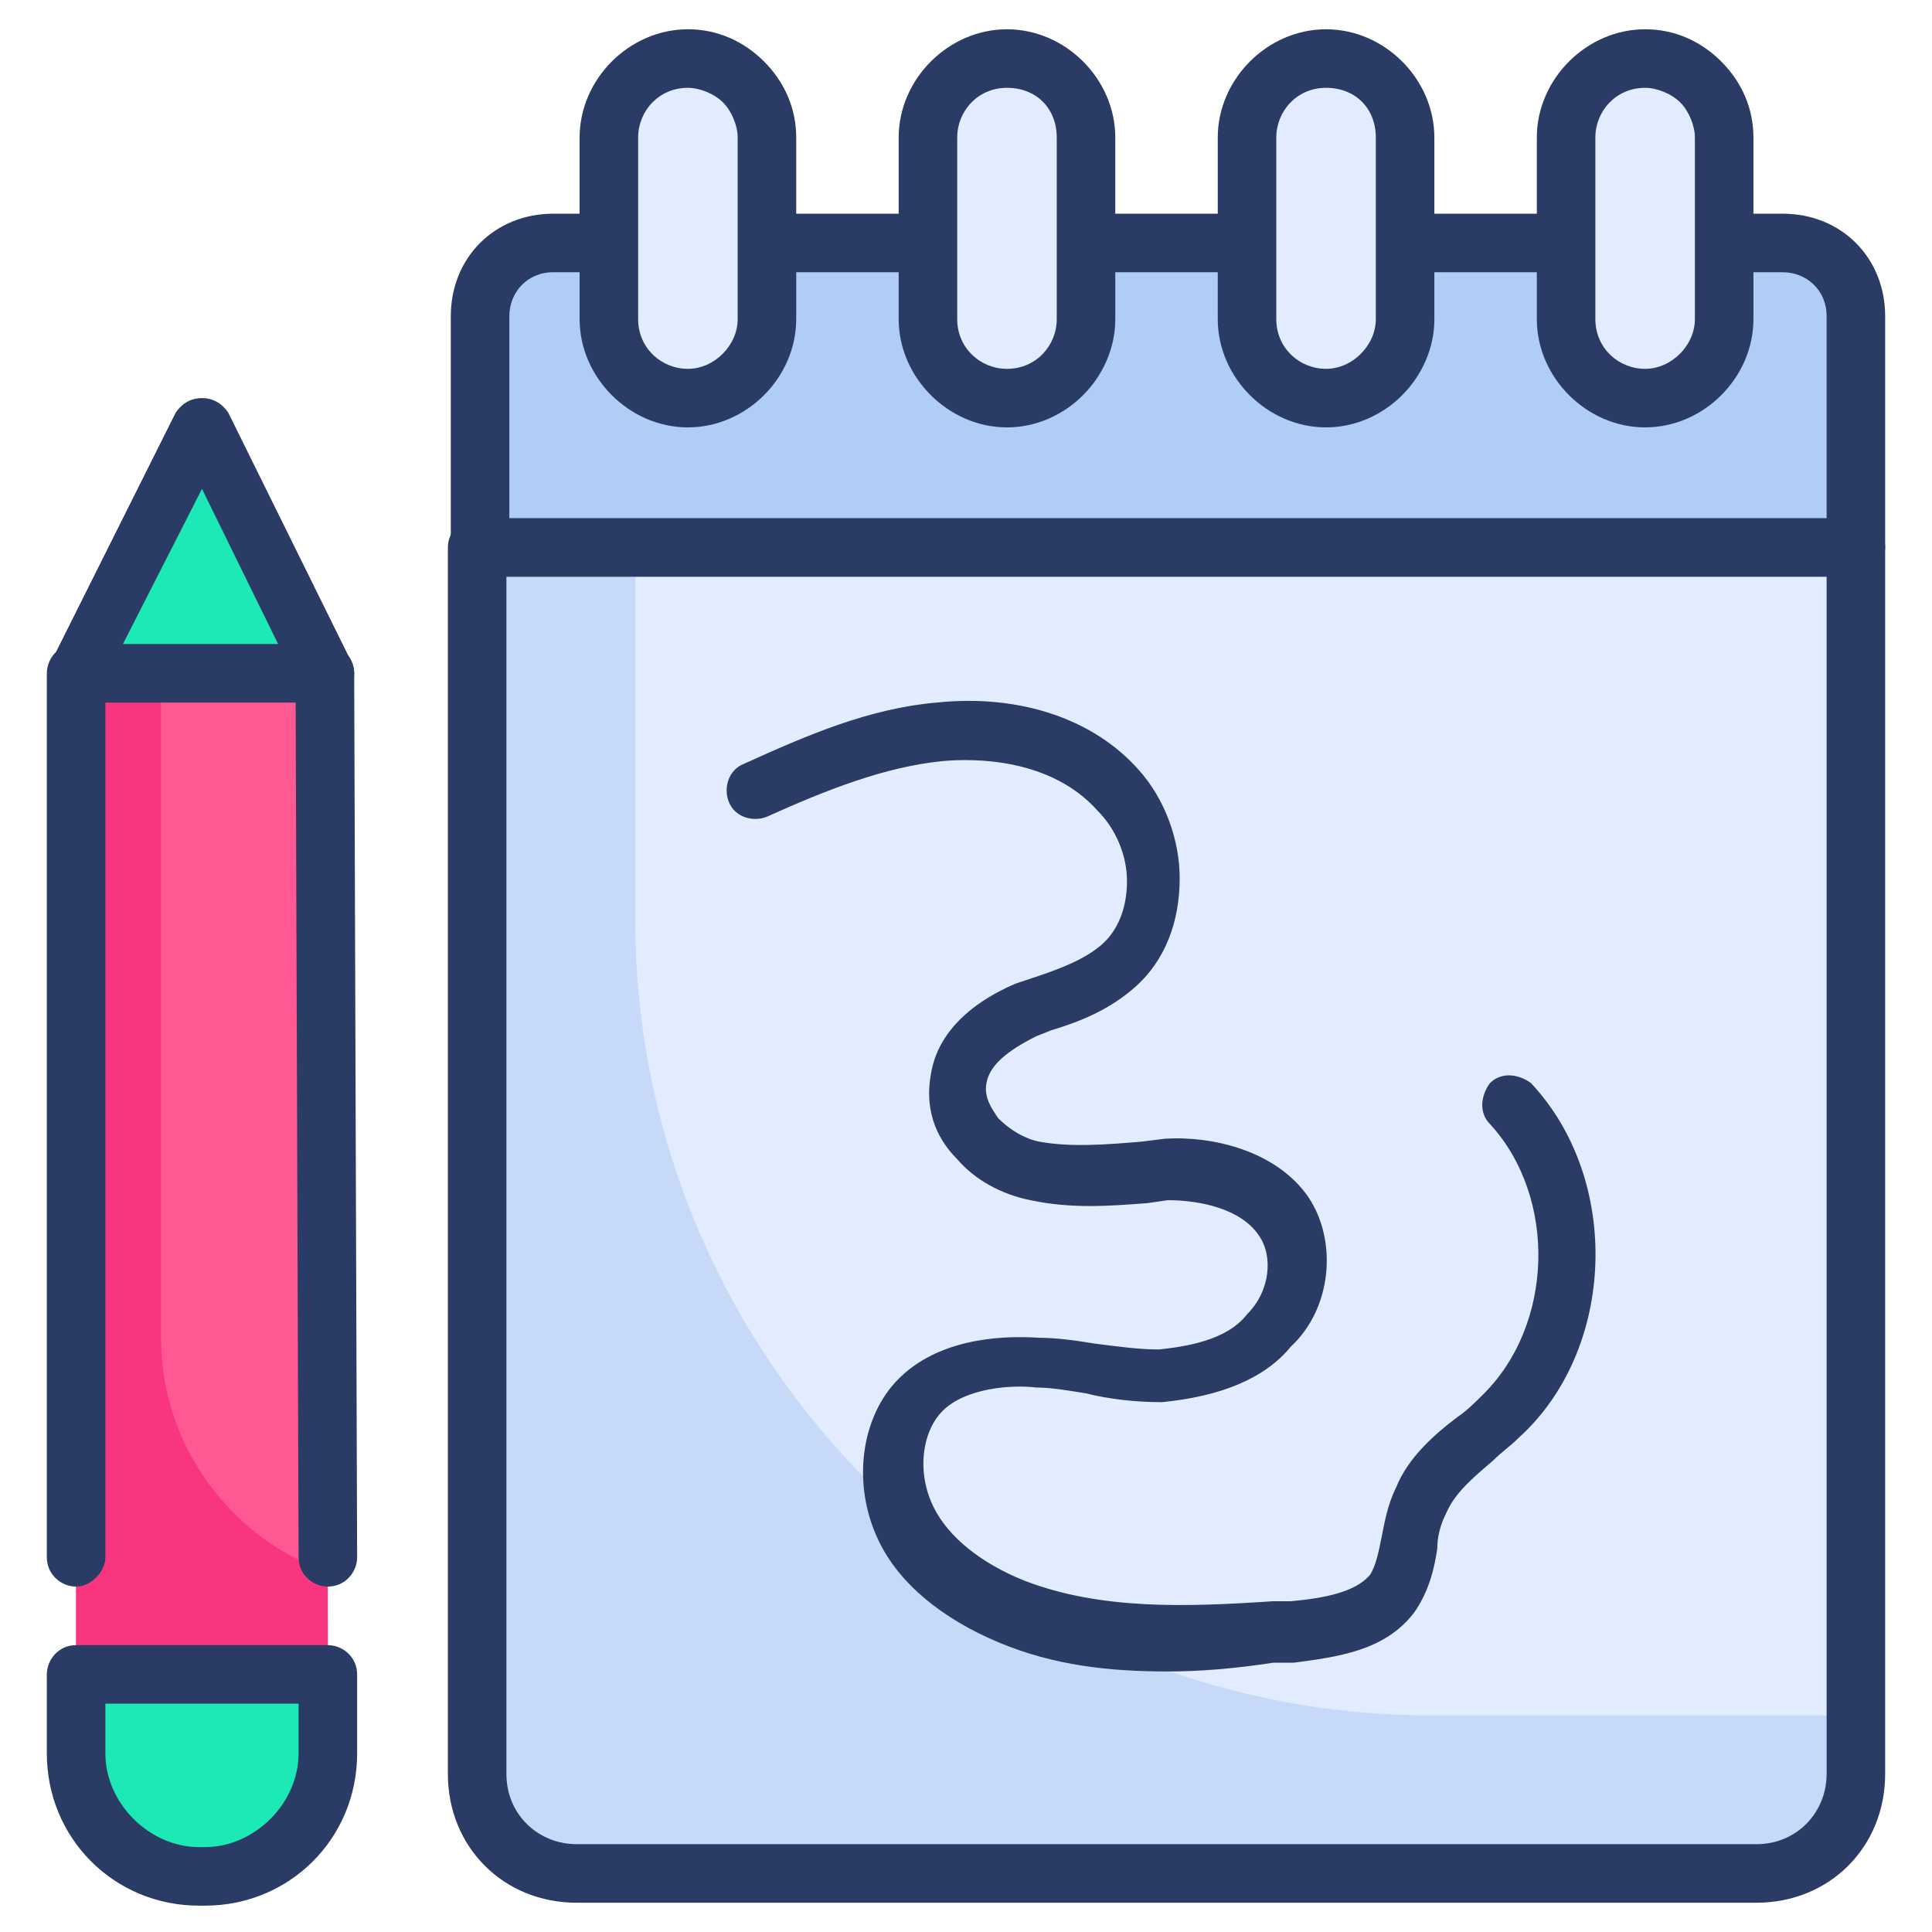 <svg id="Layer_1" height="512" viewBox="0 0 66 66" width="512" xmlns="http://www.w3.org/2000/svg"><g><g><path d="m63.4 18.7v41.9c0 1.9-1.5 3.4-3.4 3.4h-40.3c-1.9 0-3.4-1.5-3.4-3.4v-41.9z" fill="#e3ecff"/></g><g><path d="m63.4 58.6v2c0 1.9-1.5 3.4-3.4 3.4h-40.3c-1.9 0-3.4-1.5-3.4-3.4v-41.9h5.4v12.7c0 15 12.2 27.2 27.2 27.2z" fill="#c7d9f9"/></g><g><path d="m60 65h-40.3c-2.5 0-4.4-1.9-4.4-4.4v-41.9c0-.5.4-1 1-1h47.1c.5 0 1 .4 1 1v41.9c0 2.5-1.9 4.4-4.4 4.4zm-42.7-45.3v40.9c0 1.4 1.1 2.4 2.4 2.4h40.3c1.4 0 2.4-1.1 2.4-2.4v-40.9z" fill="#2a3c65"/></g><g><path d="m63.4 18.7v-7.9c0-1.4-1.1-2.5-2.5-2.5h-42c-1.4 0-2.5 1.1-2.5 2.5v7.9z" fill="#b0cdf7"/><path d="m63.4 19.7h-47c-.5 0-1-.4-1-1v-7.9c0-2 1.5-3.5 3.5-3.5h42c2 0 3.5 1.5 3.5 3.5v7.9c0 .5-.5 1-1 1zm-46-2h45v-6.9c0-.9-.7-1.5-1.5-1.5h-42c-.9 0-1.5.7-1.5 1.5z" fill="#2a3c65"/></g><g><path d="m58.9 4.7v6.2c0 1.5-1.2 2.7-2.7 2.7s-2.7-1.2-2.7-2.7v-6.2c0-1.5 1.2-2.7 2.7-2.7.7 0 1.4.3 1.9.8s.8 1.2.8 1.9z" fill="#e3ecff"/><path d="m56.2 14.6c-2 0-3.7-1.7-3.7-3.7v-6.2c0-2 1.7-3.7 3.7-3.7 1 0 1.9.4 2.6 1.1s1.1 1.6 1.1 2.6v6.2c0 2-1.7 3.7-3.7 3.7zm0-11.6c-1 0-1.7.8-1.7 1.7v6.2c0 1 .8 1.7 1.7 1.7s1.7-.8 1.7-1.7v-6.2c0-.4-.2-.9-.5-1.2s-.8-.5-1.2-.5z" fill="#2a3c65"/></g><g><path d="m25.4 2.8c.5.5.8 1.2.8 1.9v6.2c0 1.5-1.2 2.7-2.7 2.7s-2.7-1.2-2.7-2.7v-6.2c0-1.5 1.2-2.7 2.7-2.7.7 0 1.4.3 1.9.8z" fill="#e3ecff"/><path d="m23.5 14.6c-2 0-3.7-1.7-3.7-3.7v-6.2c0-2 1.7-3.7 3.7-3.7 1 0 1.9.4 2.6 1.1s1.1 1.6 1.1 2.6v6.2c0 2-1.7 3.7-3.7 3.7zm0-11.6c-1 0-1.7.8-1.7 1.7v6.2c0 1 .8 1.7 1.7 1.7s1.7-.8 1.7-1.7v-6.2c0-.4-.2-.9-.5-1.2s-.8-.5-1.2-.5z" fill="#2a3c65"/></g><g><path d="m48 4.7v6.2c0 1.5-1.2 2.7-2.7 2.7-1.5 0-2.7-1.2-2.7-2.7v-6.2c0-1.5 1.2-2.7 2.7-2.7 1.5 0 2.7 1.2 2.7 2.7z" fill="#e3ecff"/><path d="m45.3 14.6c-2 0-3.7-1.7-3.7-3.7v-6.2c0-2 1.7-3.7 3.7-3.7s3.7 1.7 3.7 3.7v6.2c0 2-1.7 3.7-3.7 3.7zm0-11.6c-1 0-1.7.8-1.7 1.7v6.2c0 1 .8 1.7 1.7 1.7s1.7-.8 1.7-1.7v-6.2c0-1-.7-1.7-1.7-1.7z" fill="#2a3c65"/></g><g><path d="m37.1 4.7v6.2c0 1.5-1.2 2.7-2.7 2.7-1.5 0-2.7-1.2-2.7-2.7v-6.2c0-1.5 1.2-2.7 2.7-2.7 1.5 0 2.7 1.2 2.7 2.7z" fill="#e3ecff"/><path d="m34.4 14.6c-2 0-3.7-1.7-3.7-3.7v-6.2c0-2 1.7-3.7 3.7-3.7s3.7 1.7 3.7 3.7v6.2c0 2-1.7 3.7-3.7 3.7zm0-11.6c-1 0-1.7.8-1.7 1.7v6.2c0 1 .8 1.7 1.7 1.7 1 0 1.7-.8 1.7-1.7v-6.2c0-1-.7-1.7-1.7-1.7z" fill="#2a3c65"/></g><g><path d="m2.6 23h8.5l.1 34.2h-8.6z" fill="#ff5892"/></g><g><path d="m11.2 53.7v3.5h-8.6v-34.1h2.9v22.6c0 2.4 1 4.5 2.5 6 .9.9 2 1.6 3.2 2z" fill="#f93580"/></g><g><path d="m2.6 54.2c-.5 0-1-.4-1-1v-30.2c0-.5.4-1 1-1h8.5c.5 0 1 .4 1 1l.1 30.2c0 .5-.4 1-1 1-.5 0-1-.4-1-1l-.1-29.2h-6.5v29.2c0 .5-.5 1-1 1z" fill="#2a3c65"/></g><g><path d="m2.6 57.2v2.7c0 2.3 1.9 4.2 4.2 4.2h.2c2.3 0 4.2-1.9 4.2-4.2v-2.7z" fill="#1de9b6"/><path d="m7 65.1h-.2c-2.9 0-5.2-2.3-5.2-5.2v-2.7c0-.5.4-1 1-1h8.6c.5 0 1 .4 1 1v2.7c0 2.9-2.3 5.2-5.2 5.2zm-3.4-6.9v1.7c0 1.7 1.5 3.2 3.2 3.2h.2c1.7 0 3.2-1.5 3.2-3.2v-1.7z" fill="#2a3c65"/></g><g><path d="m6.9 14.5 4.2 8.5h-8.5z" fill="#1de9b6"/><path d="m11.1 24h-8.5c-.3 0-.7-.2-.8-.5-.2-.3-.2-.7 0-1l4.2-8.4c.2-.3.5-.5.9-.5.4 0 .7.2.9.5l4.1 8.3c.1.2.2.4.2.6 0 .5-.4 1-1 1zm-6.9-2h5.3l-2.6-5.3z" fill="#2a3c65"/></g><g><path d="m39.9 57.1c-2 0-3.9-.2-5.8-1s-3.4-2-4.1-3.5c-.9-1.9-.6-4.2.7-5.5s3.3-1.5 4.8-1.4c.6 0 1.3.1 1.9.2.8.1 1.5.2 2.2.2.9-.1 2.3-.3 3-1.2.8-.8.9-2 .4-2.7-.6-.9-2-1.2-3.1-1.2l-.7.1c-1.3.1-2.6.2-4-.1-1-.2-1.9-.7-2.5-1.4-.8-.8-1.1-1.8-.9-2.9.3-1.9 2.2-2.8 2.9-3.1l.6-.2c.9-.3 1.7-.6 2.3-1.1s.9-1.3.9-2.2-.4-1.8-1-2.4c-1.6-1.8-4.2-1.8-5.3-1.7-2 .2-4 1-6 1.9-.5.2-1.1 0-1.3-.5s0-1.1.5-1.3c2.2-1 4.3-1.9 6.6-2.1 2.9-.3 5.4.6 6.9 2.3.9 1 1.4 2.4 1.4 3.7 0 1.5-.5 2.8-1.5 3.7-.9.8-1.9 1.2-2.9 1.5l-.5.2c-1 .5-1.6 1-1.7 1.6-.1.5.2.9.4 1.2.4.4.9.7 1.4.8 1.1.2 2.3.1 3.5 0l.8-.1c1.6-.1 3.8.4 4.9 2 1 1.5.8 3.8-.6 5.1-.9 1.1-2.4 1.7-4.4 1.9-.9 0-1.8-.1-2.6-.3-.6-.1-1.2-.2-1.7-.2-.8-.1-2.4 0-3.2.8-.7.7-.9 2.1-.3 3.3.5 1 1.6 1.9 3.1 2.5 2.6 1 5.5.9 8.5.7h.6c1.1-.1 2.2-.3 2.7-.9.2-.3.3-.8.4-1.3s.2-1.1.5-1.7c.4-1 1.3-1.8 2.1-2.4.3-.2.6-.5.8-.7 2.5-2.4 2.6-6.8.3-9.3-.4-.4-.3-1 0-1.4.4-.4 1-.3 1.4 0 3.1 3.3 2.9 9.1-.4 12.1-.3.3-.6.5-.9.8-.7.6-1.3 1.1-1.6 1.8-.2.4-.3.8-.3 1.2-.1.7-.3 1.5-.8 2.2-1 1.3-2.6 1.5-4.1 1.7h-.7c-1.3.2-2.5.3-3.6.3z" fill="#2a3c65"/></g></g></svg>
